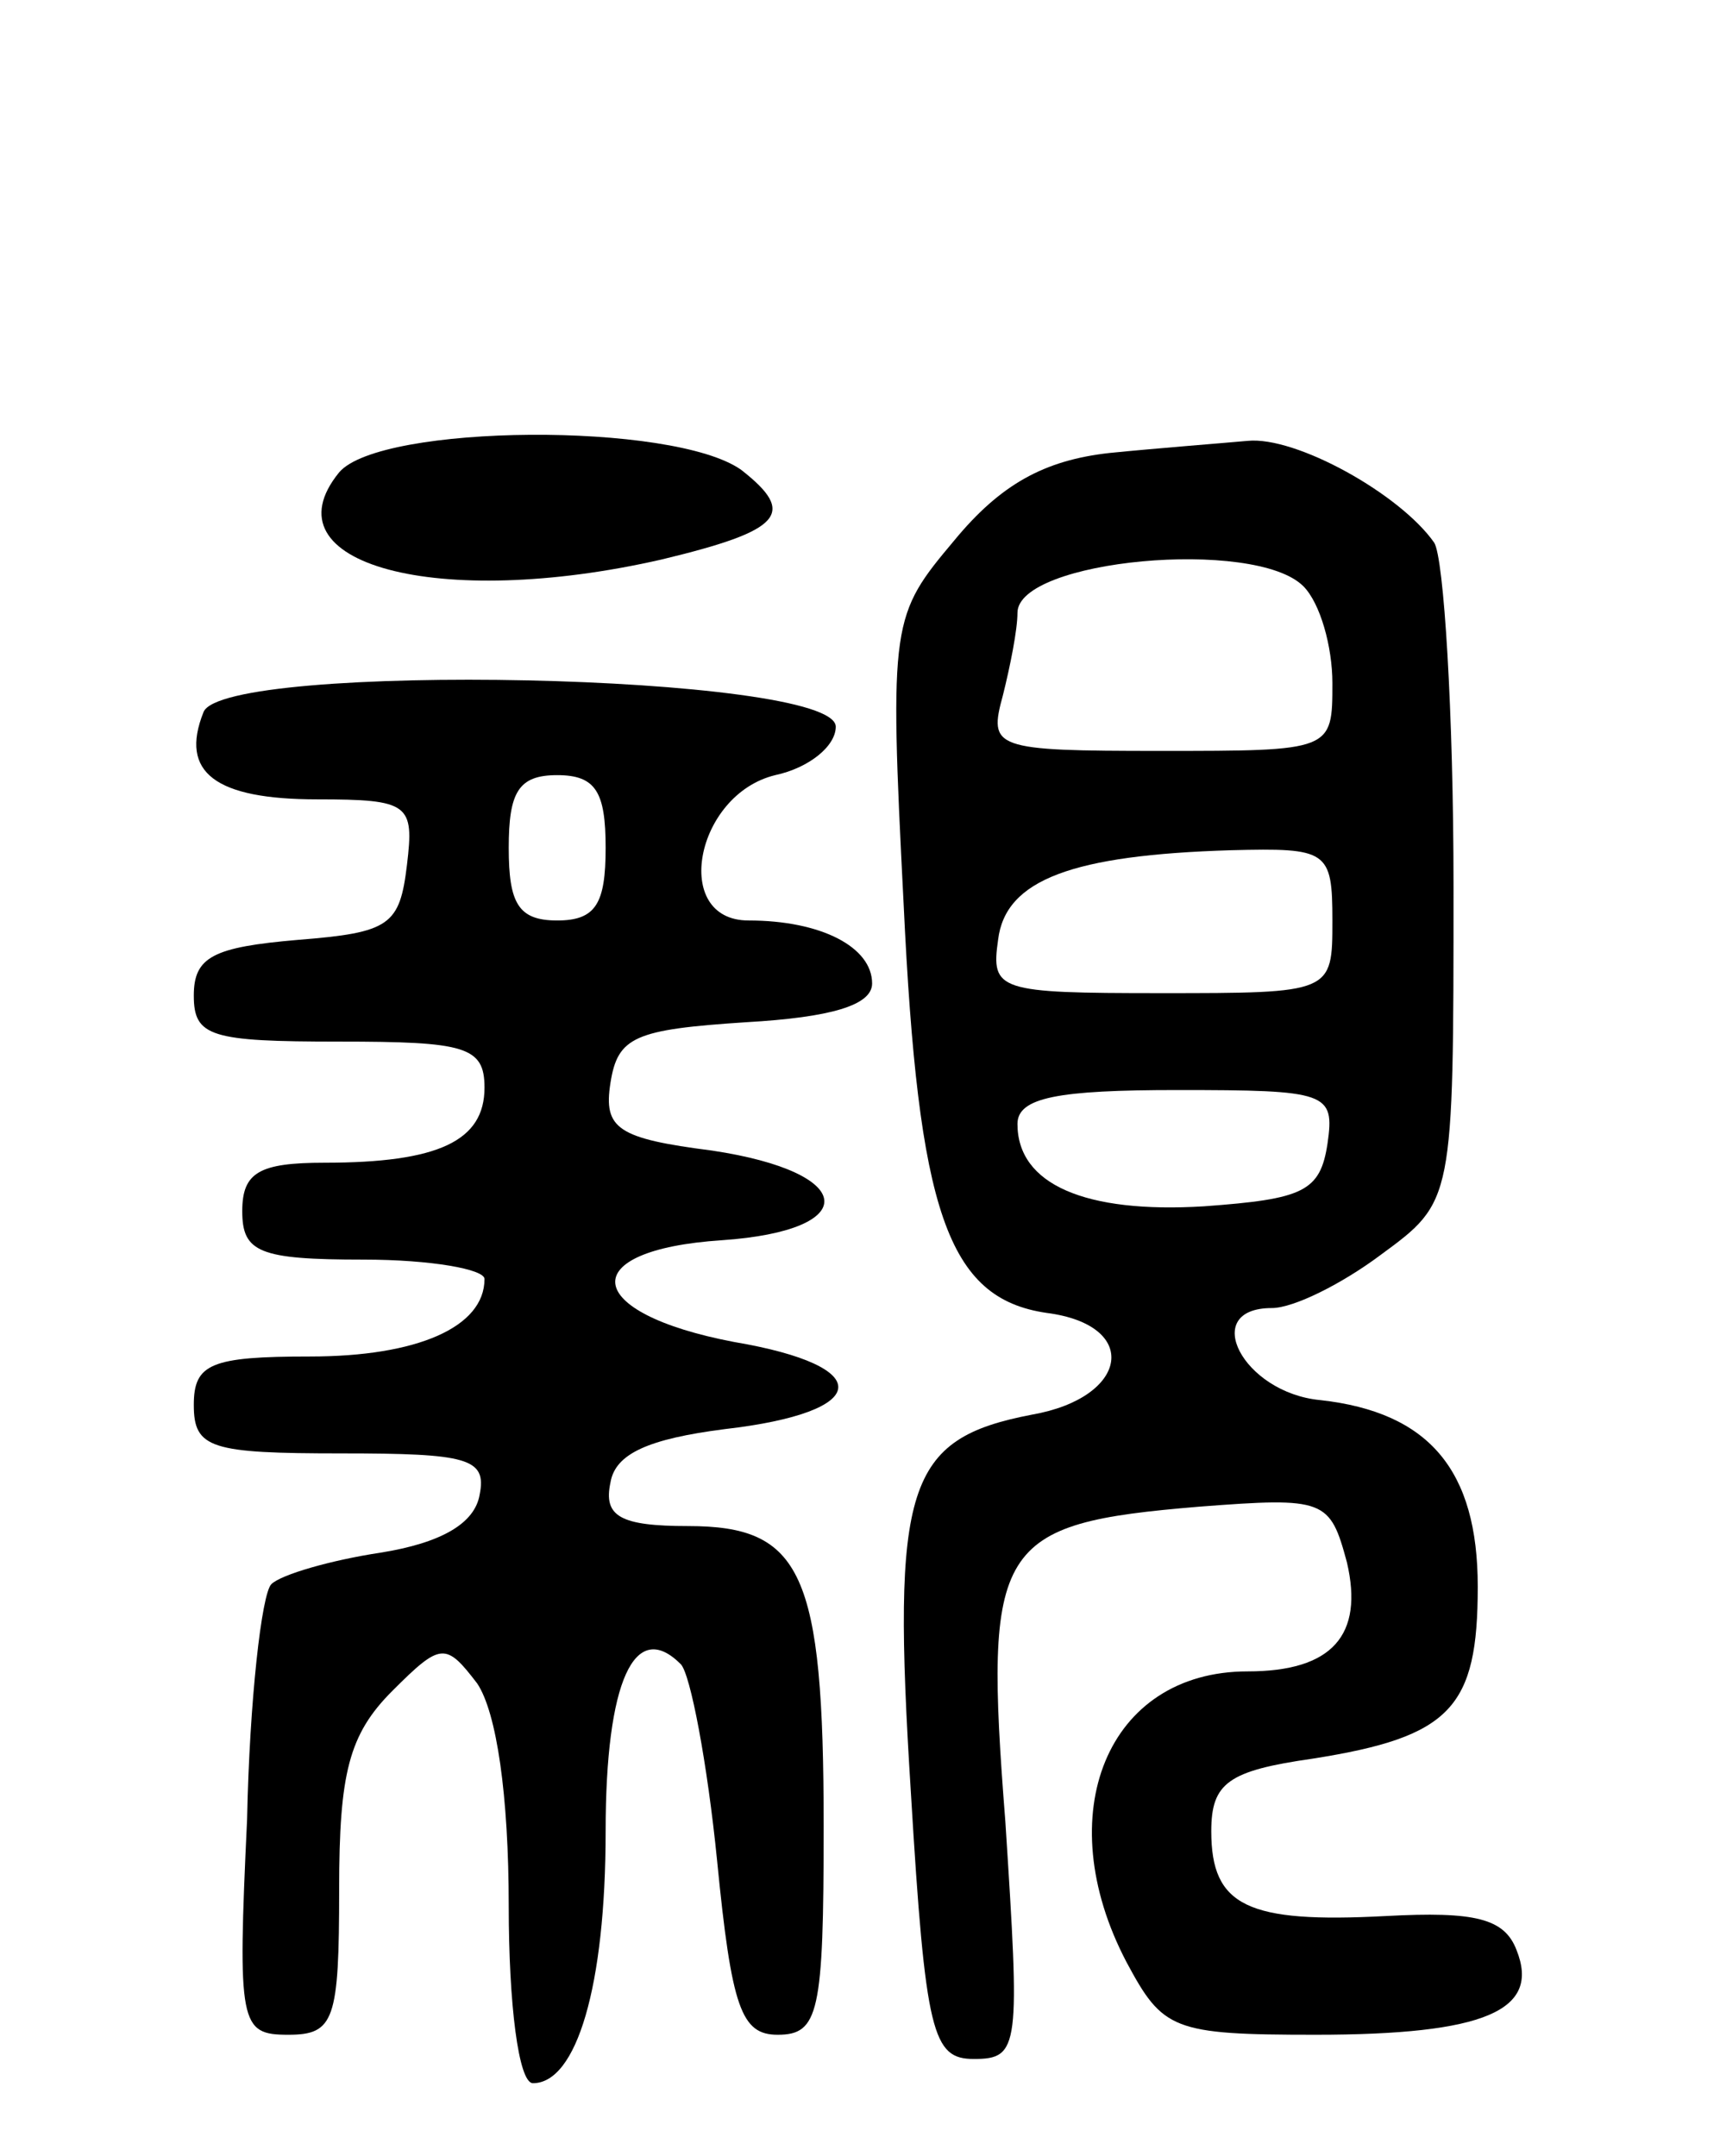 <svg version="1.0" xmlns="http://www.w3.org/2000/svg" width="71" height="89" viewBox="0 0 71 89" ><g transform="translate(0,89) scale(0.1,-0.1)" ><path d="M140 695 c-31 -38 41 -57 133 -36 50 12 56 19 33 37 -28 20 -149 19 -166 -1z"/><path d="M458 703 c-27 -3 -45 -13 -64 -36 -26 -31 -27 -33 -21 -150 6 -127 18 -163 59 -169 39 -5 34 -35 -6 -42 -52 -10 -58 -29 -50 -156 6 -100 9 -110 26 -110 19 0 19 5 13 98 -9 115 -4 123 80 130 52 4 54 3 61 -23 7 -30 -6 -45 -41 -45 -58 0 -82 -59 -50 -120 15 -28 19 -30 78 -30 70 0 93 10 83 35 -5 13 -17 16 -54 14 -57 -3 -72 4 -72 35 0 20 7 25 42 30 57 9 68 21 68 71 0 48 -20 72 -65 77 -32 3 -50 38 -20 38 9 0 29 10 45 22 30 22 30 22 30 152 0 72 -4 136 -8 142 -14 20 -57 44 -77 42 -11 -1 -37 -3 -57 -5z m80 -55 c7 -7 12 -25 12 -40 0 -28 0 -28 -71 -28 -69 0 -71 1 -65 23 3 12 6 27 6 34 0 22 98 31 118 11z m12 -138 c0 -30 0 -30 -71 -30 -67 0 -70 1 -67 22 3 25 31 35 96 37 40 1 42 0 42 -29z m-2 -92 c-3 -20 -10 -23 -51 -26 -49 -3 -77 9 -77 34 0 11 17 14 66 14 62 0 65 -1 62 -22z"/><path d="M84 596 c-10 -25 5 -36 47 -36 38 0 40 -2 37 -27 -3 -25 -7 -28 -45 -31 -35 -3 -43 -7 -43 -23 0 -17 7 -19 60 -19 52 0 60 -2 60 -19 0 -22 -19 -31 -66 -31 -27 0 -34 -4 -34 -20 0 -17 7 -20 50 -20 28 0 50 -4 50 -8 0 -20 -28 -32 -72 -32 -41 0 -48 -3 -48 -20 0 -18 7 -20 61 -20 52 0 60 -2 57 -17 -2 -12 -16 -20 -41 -24 -20 -3 -41 -9 -45 -13 -4 -4 -9 -48 -10 -97 -4 -85 -3 -89 17 -89 19 0 21 6 21 60 0 48 4 64 22 82 20 20 22 20 35 3 8 -12 13 -46 13 -92 0 -40 4 -73 10 -73 18 0 30 40 30 104 0 62 12 88 31 69 4 -4 11 -41 15 -81 6 -61 10 -72 25 -72 17 0 19 9 19 86 0 105 -9 124 -56 124 -28 0 -35 4 -32 18 2 12 16 18 47 22 61 7 63 26 4 36 -63 12 -66 38 -5 42 58 4 56 28 -4 37 -39 5 -45 9 -42 28 3 19 10 22 56 25 35 2 52 7 52 16 0 15 -21 26 -51 26 -32 0 -22 52 11 60 14 3 25 12 25 20 0 22 -253 27 -261 6z m166 -56 c0 -23 -4 -30 -20 -30 -16 0 -20 7 -20 30 0 23 4 30 20 30 16 0 20 -7 20 -30z"/></g></svg> 
